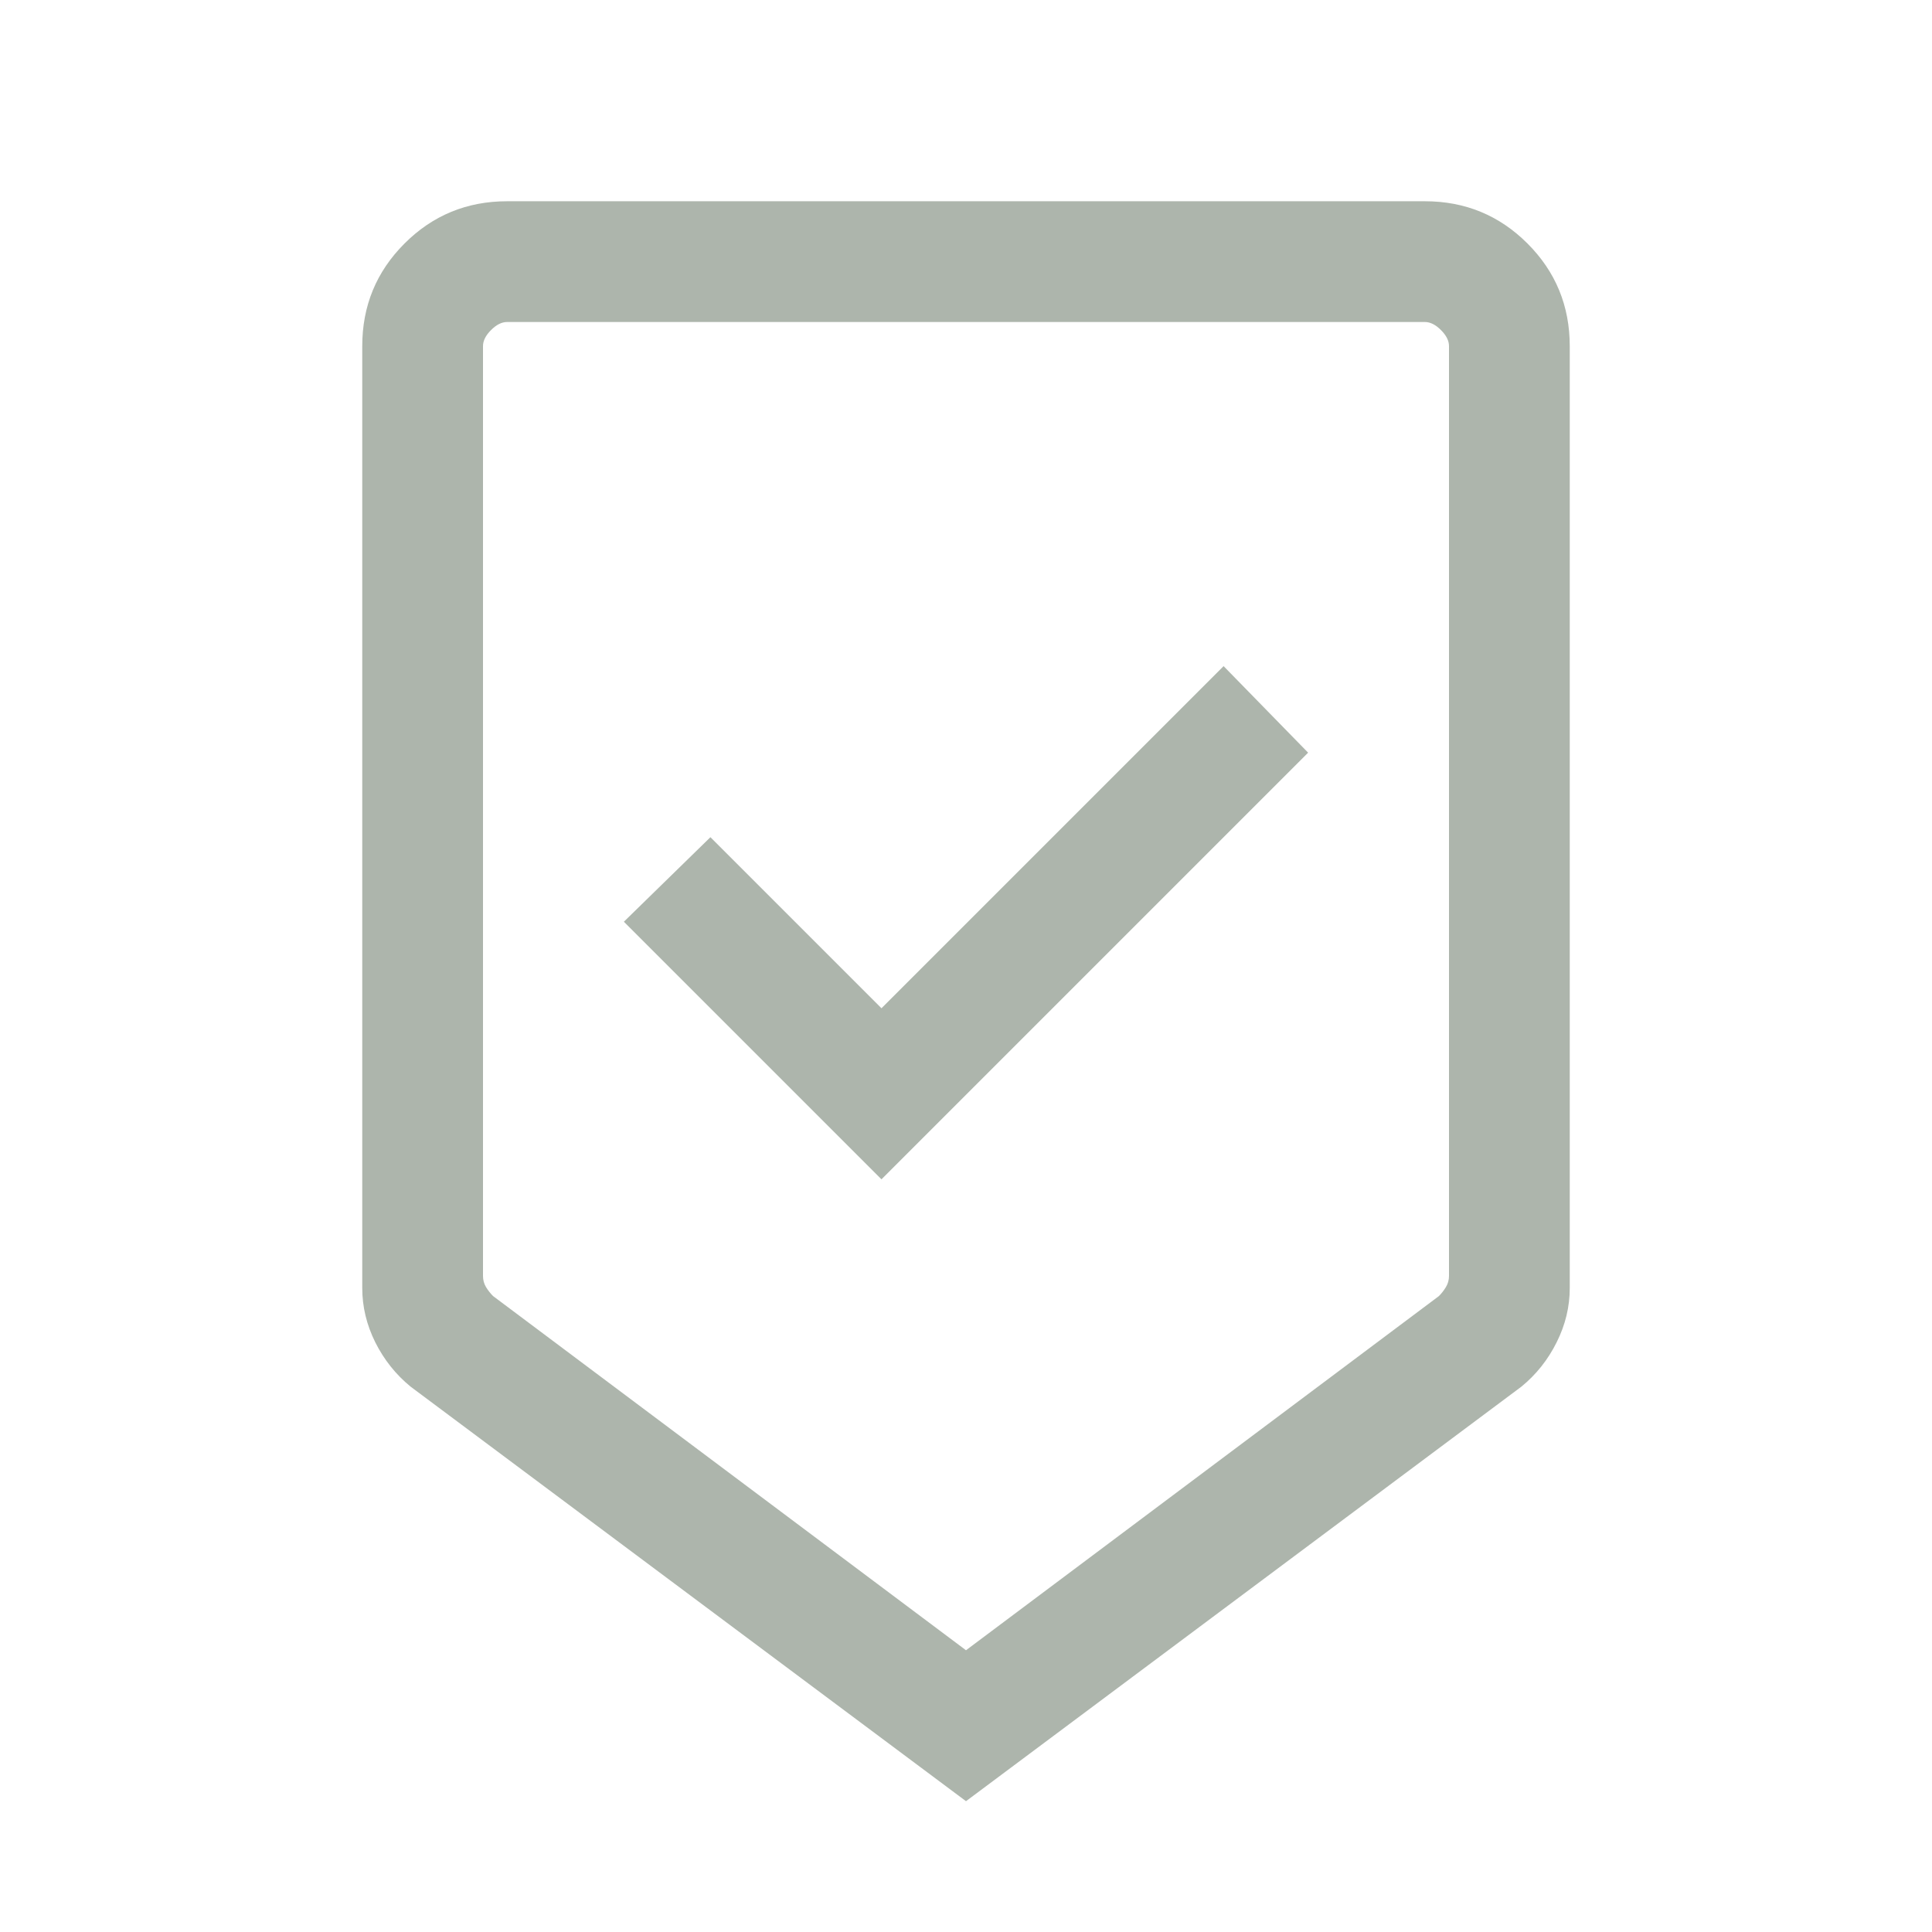 <svg width="24" height="24" viewBox="0 0 24 24" fill="none" xmlns="http://www.w3.org/2000/svg">
<mask id="mask0_786_689" style="mask-type:alpha" maskUnits="userSpaceOnUse" x="0" y="0" width="24" height="24">
<rect width="24" height="24" fill="#D9D9D9"/>
</mask>
<g mask="url(#mask0_786_689)">
<path d="M12 22.375L5.1 17.225C4.917 17.075 4.771 16.892 4.662 16.675C4.554 16.458 4.5 16.233 4.5 16V4.3C4.5 3.8 4.675 3.375 5.025 3.025C5.375 2.675 5.8 2.5 6.3 2.5H17.7C18.2 2.5 18.625 2.675 18.975 3.025C19.325 3.375 19.5 3.8 19.5 4.3V16C19.5 16.233 19.446 16.458 19.337 16.675C19.229 16.892 19.083 17.075 18.9 17.225L12 22.375ZM12 20.5L17.875 16.1C17.908 16.067 17.937 16.029 17.962 15.988C17.987 15.946 18 15.9 18 15.85V4.3C18 4.233 17.967 4.167 17.9 4.1C17.833 4.033 17.767 4 17.7 4H6.3C6.233 4 6.167 4.033 6.1 4.1C6.033 4.167 6 4.233 6 4.3V15.85C6 15.9 6.012 15.946 6.037 15.988C6.062 16.029 6.092 16.067 6.125 16.1L12 20.5ZM10.95 14.65L16.25 9.35L15.2 8.275L10.95 12.525L8.825 10.4L7.75 11.45L10.95 14.65Z" fill="#ADB5AC"/>
</g>
</svg>

